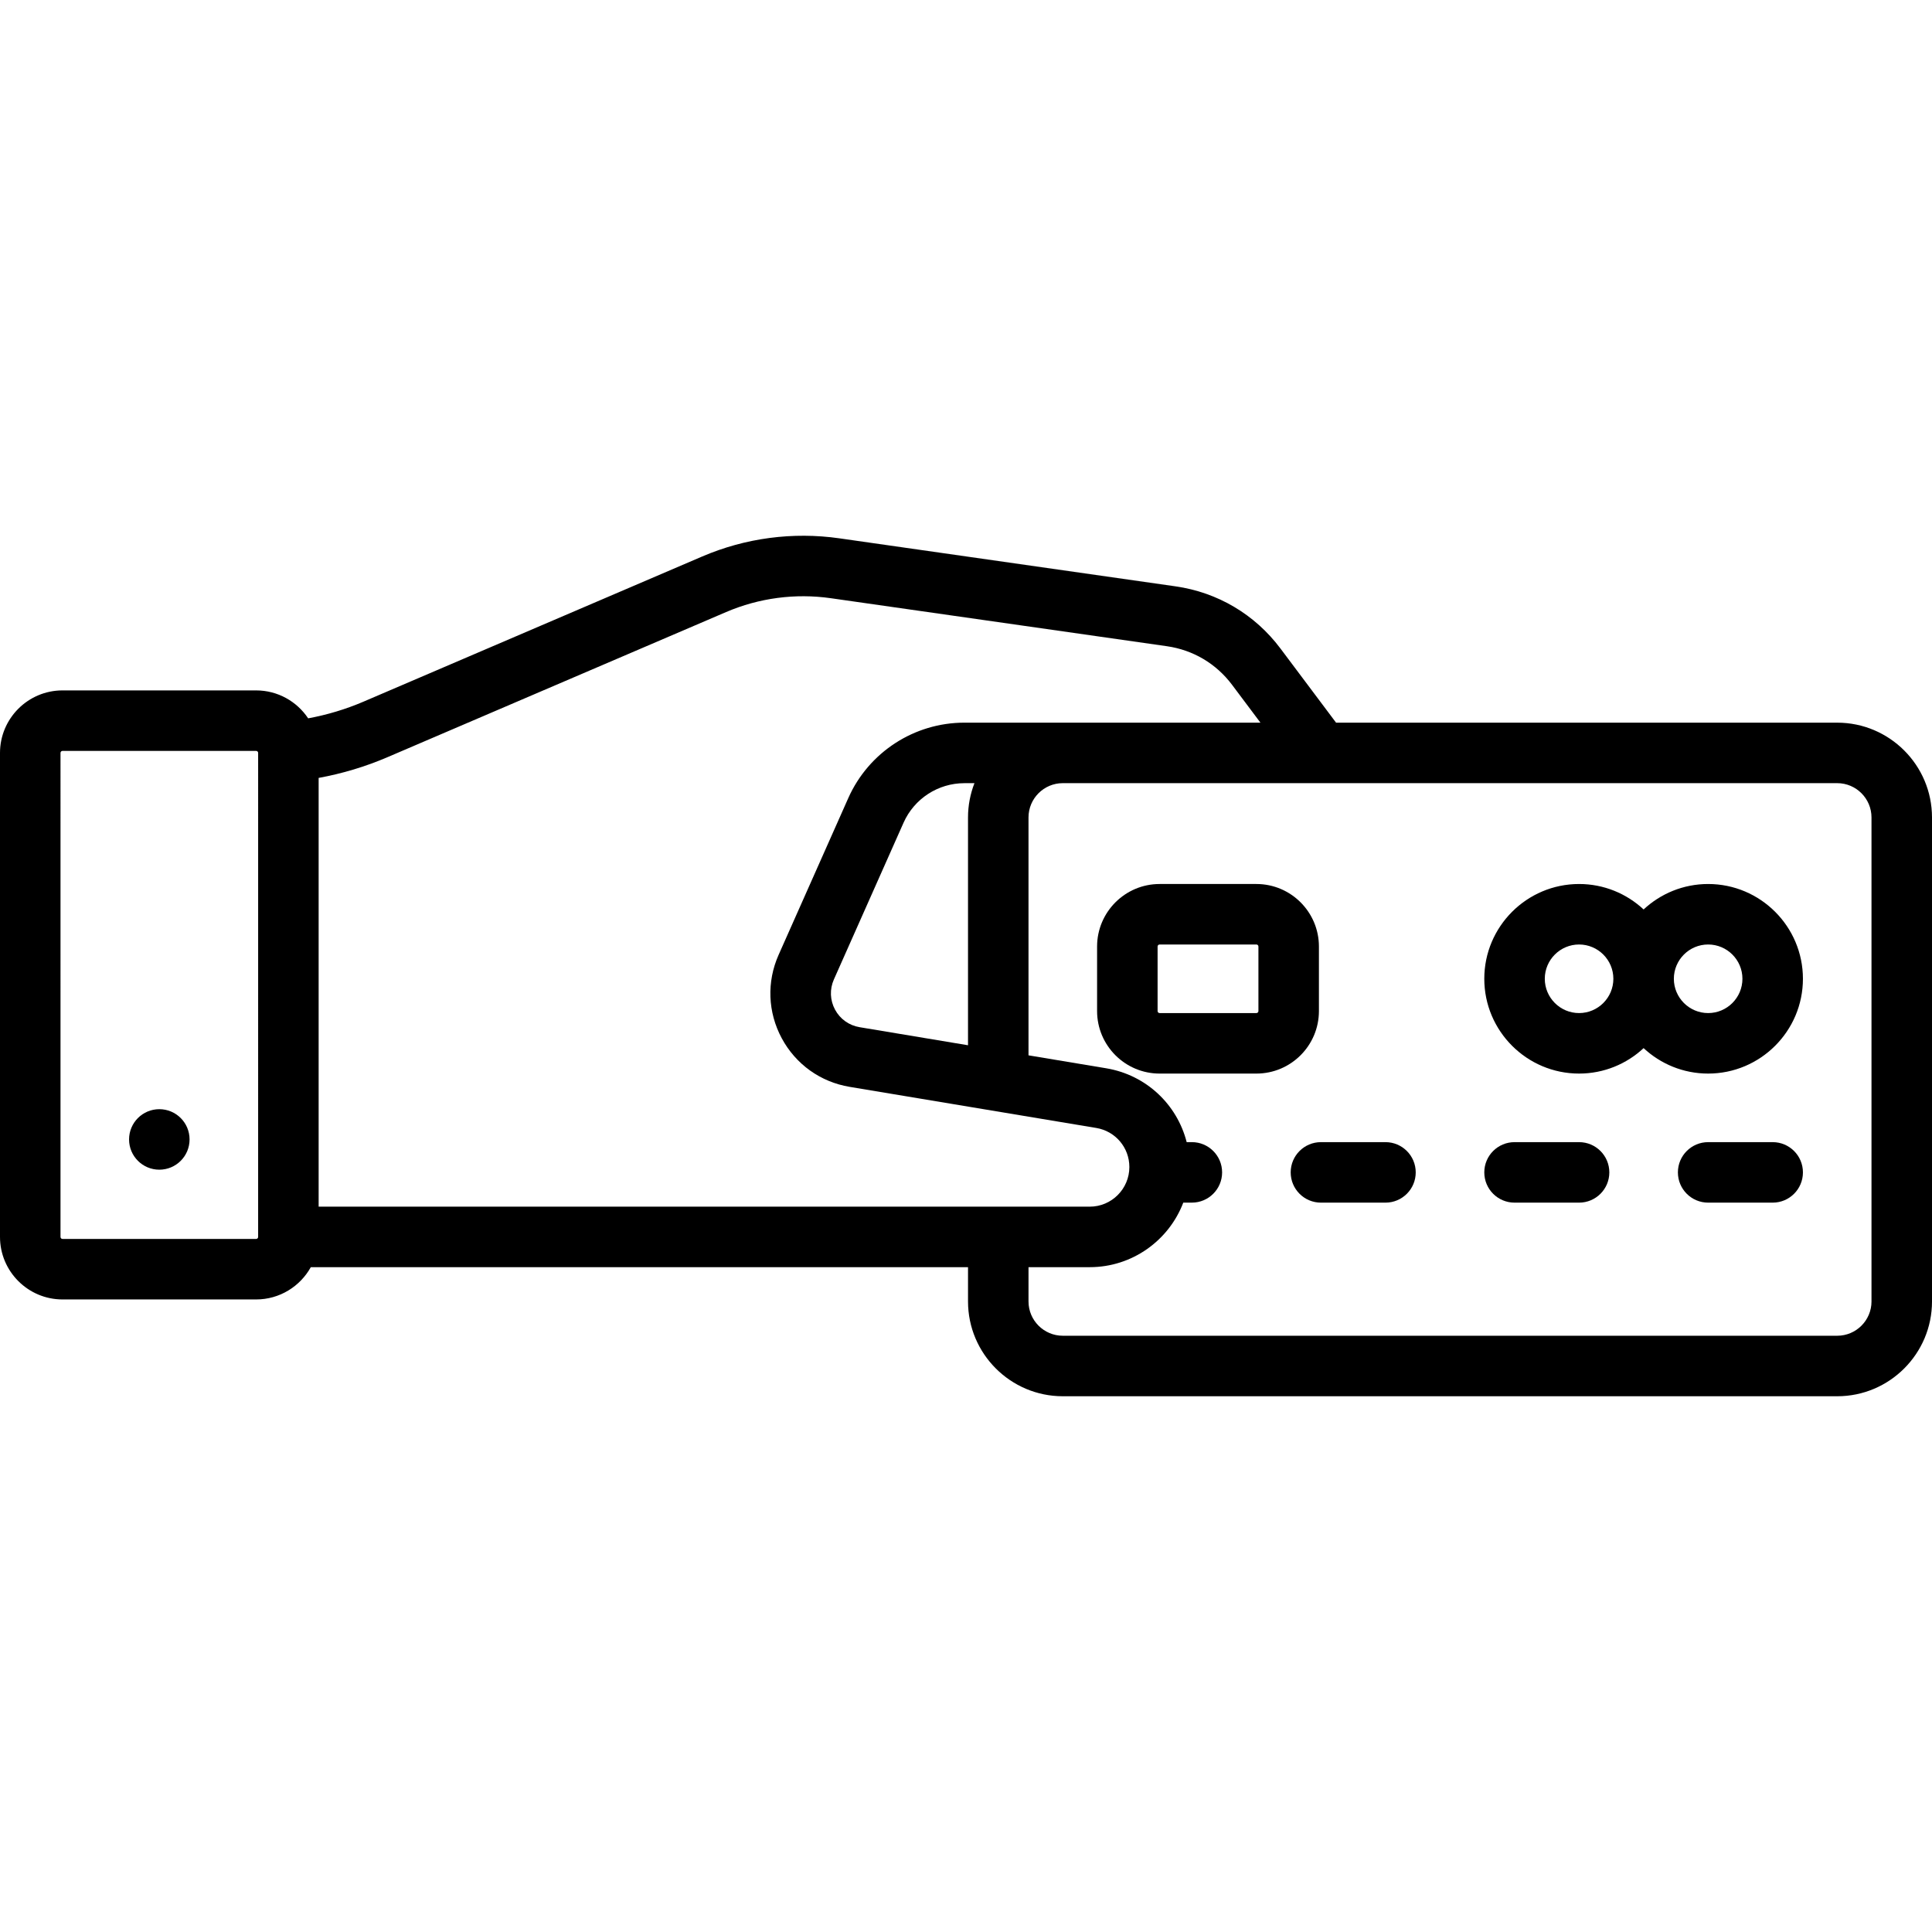 <?xml version="1.0" encoding="iso-8859-1"?>
<!-- Uploaded to: SVG Repo, www.svgrepo.com, Generator: SVG Repo Mixer Tools -->
<svg fill="#000000" height="800px" width="800px" version="1.1" id="Layer_1" xmlns="http://www.w3.org/2000/svg" xmlns:xlink="http://www.w3.org/1999/xlink" 
	 viewBox="0 0 512 512" xml:space="preserve">
<g>
	<g>
		<path d="M418.472,302.679H401.37c-4.427,0-8.017,3.589-8.017,8.017s3.589,8.017,8.017,8.017h17.102
			c4.427,0,8.017-3.589,8.017-8.017S422.899,302.679,418.472,302.679z"/>
	</g>
</g>
<g>
	<g>
		<path d="M469.779,302.679h-17.102c-4.427,0-8.017,3.589-8.017,8.017s3.589,8.017,8.017,8.017h17.102
			c4.427,0,8.017-3.589,8.017-8.017S474.206,302.679,469.779,302.679z"/>
	</g>
</g>
<g>
	<g>
		<path d="M367.165,302.679h-17.102c-4.427,0-8.017,3.589-8.017,8.017s3.589,8.017,8.017,8.017h17.102
			c4.427,0,8.017-3.589,8.017-8.017S371.592,302.679,367.165,302.679z"/>
	</g>
</g>
<g>
	<g>
		<path d="M332.96,234.27h-25.653c-9.136,0-16.568,7.432-16.568,16.568v17.102c0,9.136,7.432,16.568,16.568,16.568h25.653
			c9.136,0,16.568-7.432,16.568-16.568v-17.102C349.528,241.702,342.096,234.27,332.96,234.27z M333.495,267.94
			c0,0.295-0.239,0.534-0.534,0.534h-25.653c-0.295,0-0.534-0.239-0.534-0.534v-17.102c0-0.295,0.239-0.534,0.534-0.534h25.653
			c0.295,0,0.534,0.239,0.534,0.534V267.94z"/>
	</g>
</g>
<g>
	<g>
		<path d="M452.676,234.27c-6.603,0-12.614,2.564-17.102,6.745c-4.488-4.18-10.5-6.745-17.102-6.745
			c-13.851,0-25.119,11.268-25.119,25.119s11.268,25.119,25.119,25.119c6.603,0,12.614-2.564,17.102-6.745
			c4.488,4.18,10.5,6.745,17.102,6.745c13.851,0,25.119-11.268,25.119-25.119C477.795,245.538,466.527,234.27,452.676,234.27z
			 M418.472,268.474c-5.01,0-9.086-4.076-9.086-9.086s4.076-9.086,9.086-9.086c5.01,0,9.086,4.076,9.086,9.086
			S423.482,268.474,418.472,268.474z M452.676,268.474c-5.01,0-9.086-4.076-9.086-9.086s4.076-9.086,9.086-9.086
			c5.01,0,9.086,4.076,9.086,9.086S457.686,268.474,452.676,268.474z"/>
	</g>
</g>
<g>
	<g>
		<path d="M486.881,191.514h-132.81l-14.747-19.663c-6.767-9.023-16.642-14.869-27.806-16.464l-89.074-12.725
			c-12.328-1.758-24.891-0.098-36.336,4.807l-89.769,38.473c-4.723,2.024-9.64,3.498-14.674,4.425
			c-2.973-4.457-8.042-7.402-13.79-7.402H16.568C7.432,182.964,0,190.396,0,199.532v128.267c0,9.136,7.432,16.568,16.568,16.568
			h51.307c6.228,0,11.66-3.458,14.489-8.551h174.171v9.086c0,13.851,11.268,25.119,25.119,25.119h205.228
			c13.851,0,25.119-11.268,25.119-25.119V216.634C512,202.782,500.732,191.514,486.881,191.514z M68.409,327.798
			c0,0.295-0.239,0.534-0.534,0.534H16.568c-0.295,0-0.534-0.239-0.534-0.534V199.531c0-0.295,0.239-0.534,0.534-0.534h51.307
			c0.295,0,0.534,0.239,0.534,0.534V327.798z M84.443,319.78V206.154c6.248-1.139,12.35-2.966,18.212-5.478l89.769-38.473
			c8.74-3.745,18.338-5.015,27.753-3.671l89.074,12.725c6.925,0.989,13.049,4.615,17.247,10.212l7.532,10.043h-78.46
			c-13.293,0-25.369,7.849-30.768,19.996l-18.463,41.54c-3.18,7.154-2.875,15.211,0.835,22.106
			c3.71,6.894,10.267,11.587,17.991,12.874l65.353,10.892c5.085,0.847,8.775,5.203,8.775,10.358c0,5.79-4.711,10.501-10.501,10.501
			H84.443z M258.241,207.548c-1.098,2.82-1.707,5.882-1.707,9.086v60.37l-28.736-4.789c-2.793-0.466-5.165-2.162-6.507-4.656
			c-1.341-2.494-1.452-5.409-0.301-7.995l18.463-41.541c2.828-6.363,9.154-10.474,16.117-10.474H258.241z M495.967,344.9
			c0,5.01-4.076,9.086-9.086,9.086H281.653c-5.01,0-9.086-4.076-9.086-9.086v-9.086h16.221c11.31,0,20.984-7.116,24.796-17.102
			h2.272c4.427,0,8.017-3.589,8.017-8.017s-3.589-8.017-8.017-8.017h-1.374c-2.544-9.994-10.731-17.806-21.333-19.573l-20.584-3.43
			v-63.043c0-5.01,4.076-9.086,9.086-9.086h205.228c5.01,0,9.086,4.076,9.086,9.086V344.9z"/>
	</g>
</g>
<g>
	<g>
		<circle cx="42.221" cy="301.962" r="8.017"/>
	</g>
</g>
</svg>